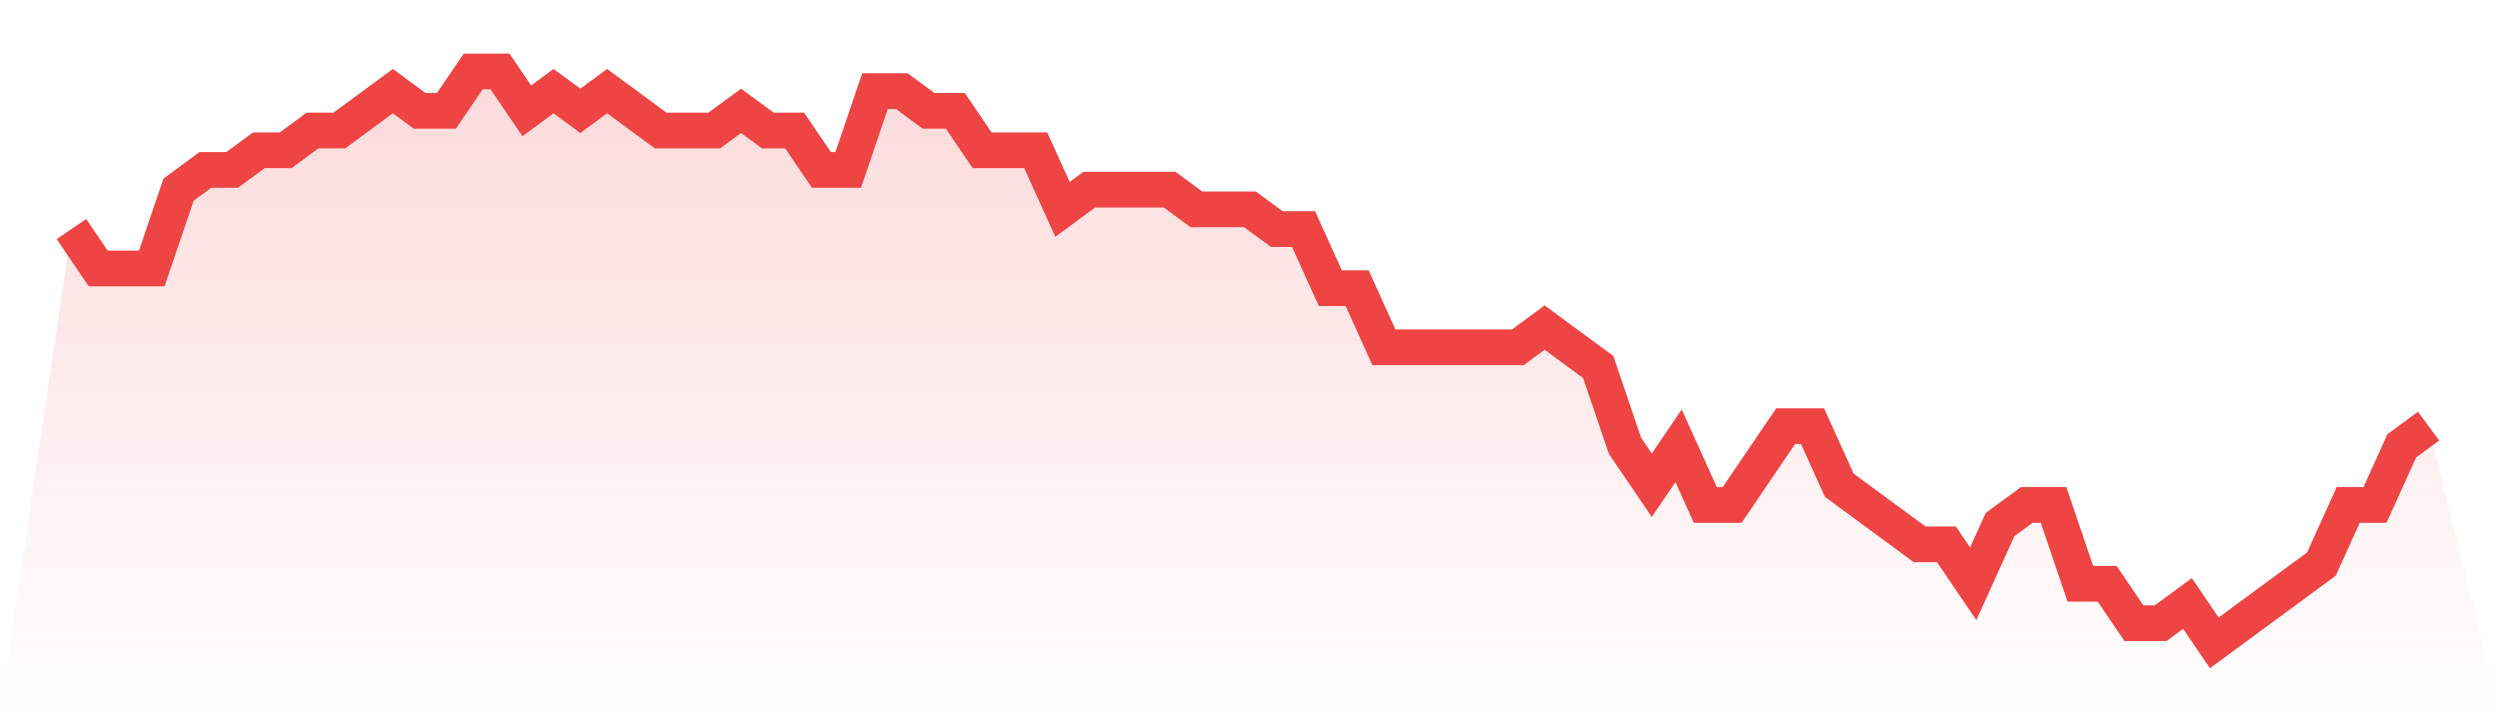 <svg viewBox="0 0 140 40" xmlns="http://www.w3.org/2000/svg">
<defs>
<linearGradient id="gradient" x1="0" x2="0" y1="0" y2="1">
<stop offset="0%" stop-color="#ef4444" stop-opacity="0.2"/>
<stop offset="100%" stop-color="#ef4444" stop-opacity="0"/>
</linearGradient>
</defs>
<path d="M4,12.828 L4,12.828 L5.5,15.034 L7,15.034 L8.5,15.034 L10,10.621 L11.5,9.517 L13,9.517 L14.5,8.414 L16,8.414 L17.5,7.31 L19,7.31 L20.5,6.207 L22,5.103 L23.5,6.207 L25,6.207 L26.5,4 L28,4 L29.5,6.207 L31,5.103 L32.5,6.207 L34,5.103 L35.5,6.207 L37,7.31 L38.5,7.31 L40,7.31 L41.5,6.207 L43,7.31 L44.5,7.31 L46,9.517 L47.5,9.517 L49,5.103 L50.5,5.103 L52,6.207 L53.5,6.207 L55,8.414 L56.5,8.414 L58,8.414 L59.5,11.724 L61,10.621 L62.5,10.621 L64,10.621 L65.5,10.621 L67,11.724 L68.5,11.724 L70,11.724 L71.5,12.828 L73,12.828 L74.5,16.138 L76,16.138 L77.5,19.448 L79,19.448 L80.5,19.448 L82,19.448 L83.5,19.448 L85,19.448 L86.5,18.345 L88,19.448 L89.5,20.552 L91,24.966 L92.5,27.172 L94,24.966 L95.5,28.276 L97,28.276 L98.5,26.069 L100,23.862 L101.5,23.862 L103,27.172 L104.5,28.276 L106,29.379 L107.5,30.483 L109,30.483 L110.5,32.69 L112,29.379 L113.5,28.276 L115,28.276 L116.5,32.69 L118,32.69 L119.5,34.897 L121,34.897 L122.5,33.793 L124,36 L125.5,34.897 L127,33.793 L128.5,32.69 L130,31.586 L131.5,28.276 L133,28.276 L134.5,24.966 L136,23.862 L140,40 L0,40 z" fill="url(#gradient)"/>
<path d="M4,12.828 L4,12.828 L5.5,15.034 L7,15.034 L8.5,15.034 L10,10.621 L11.5,9.517 L13,9.517 L14.5,8.414 L16,8.414 L17.5,7.31 L19,7.31 L20.5,6.207 L22,5.103 L23.5,6.207 L25,6.207 L26.5,4 L28,4 L29.5,6.207 L31,5.103 L32.5,6.207 L34,5.103 L35.5,6.207 L37,7.31 L38.5,7.31 L40,7.31 L41.5,6.207 L43,7.31 L44.5,7.31 L46,9.517 L47.5,9.517 L49,5.103 L50.5,5.103 L52,6.207 L53.5,6.207 L55,8.414 L56.5,8.414 L58,8.414 L59.5,11.724 L61,10.621 L62.5,10.621 L64,10.621 L65.5,10.621 L67,11.724 L68.5,11.724 L70,11.724 L71.5,12.828 L73,12.828 L74.5,16.138 L76,16.138 L77.5,19.448 L79,19.448 L80.5,19.448 L82,19.448 L83.5,19.448 L85,19.448 L86.5,18.345 L88,19.448 L89.5,20.552 L91,24.966 L92.5,27.172 L94,24.966 L95.5,28.276 L97,28.276 L98.5,26.069 L100,23.862 L101.5,23.862 L103,27.172 L104.5,28.276 L106,29.379 L107.5,30.483 L109,30.483 L110.5,32.69 L112,29.379 L113.5,28.276 L115,28.276 L116.5,32.69 L118,32.69 L119.5,34.897 L121,34.897 L122.5,33.793 L124,36 L125.5,34.897 L127,33.793 L128.5,32.69 L130,31.586 L131.5,28.276 L133,28.276 L134.5,24.966 L136,23.862" fill="none" stroke="#ef4444" stroke-width="2"/>
</svg>
